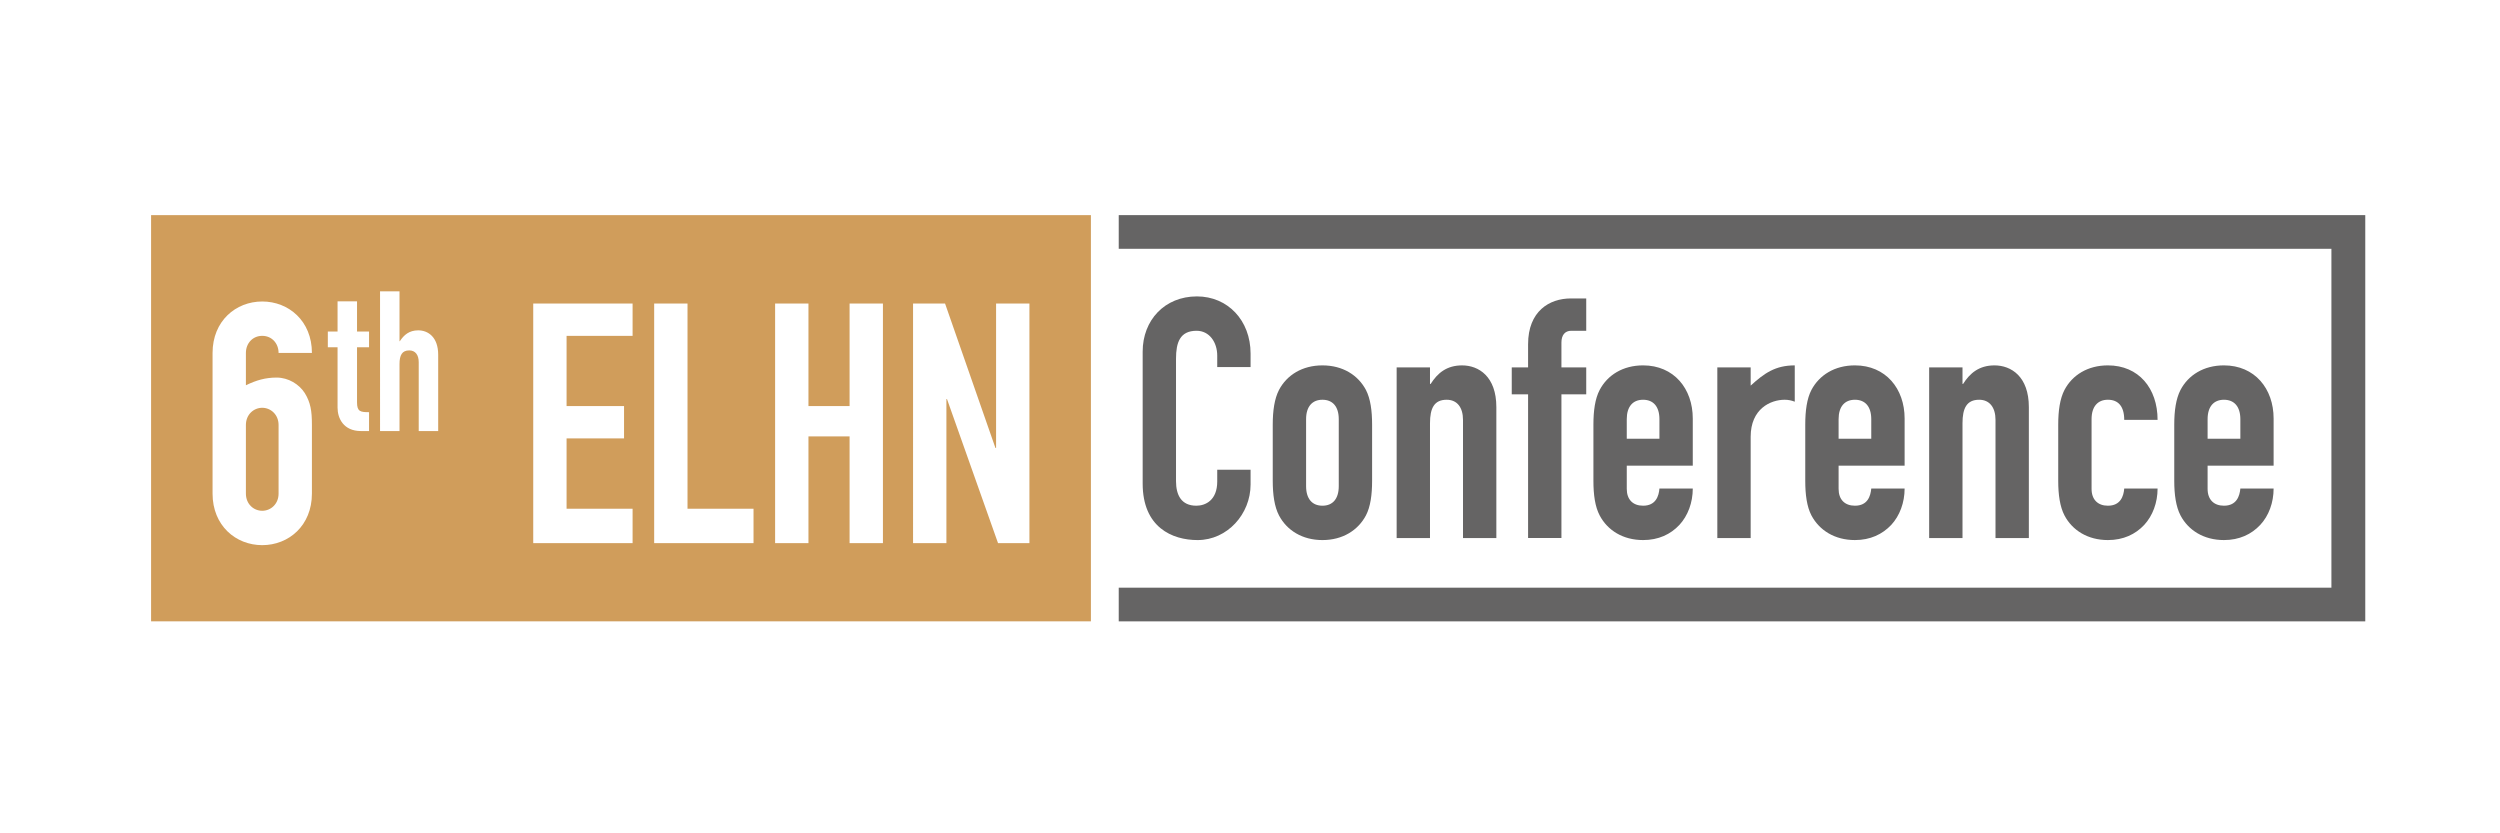 <svg xmlns="http://www.w3.org/2000/svg" xmlns:xlink="http://www.w3.org/1999/xlink" id="Capa_1" x="0px" y="0px" width="892.308px" height="297.436px" viewBox="0 0 892.308 297.436" xml:space="preserve"><path fill-rule="evenodd" clip-rule="evenodd" fill="#D09D5B" d="M53.926,76.781h335.443v144.998H53.926V76.781z M87.768,151.68  c0-3.714,2.779-6.133,5.831-6.133c3.021,0,5.831,2.419,5.831,6.133v24.5c0,3.746-2.81,6.13-5.831,6.13  c-3.052,0-5.831-2.384-5.831-6.13V151.68z M75.867,176.18c0,11.416,8.276,18.396,17.731,18.396c9.456,0,17.732-6.979,17.732-18.396  v-24.621c0-4.923-0.482-7.911-2.568-11.298c-1.994-3.109-5.829-5.499-10.028-5.499c-3.987,0-7.25,0.938-10.966,2.75v-11.54  c0-3.47,2.448-6.101,5.831-6.101c3.383,0,5.831,2.631,5.831,6.101h11.901c0-11.387-8.276-18.364-17.732-18.364  c-9.455,0-17.731,6.977-17.731,18.364V176.18z M120.482,118.331h-3.474v5.616h3.474v21.57c0,3.776,2.115,8.337,8.369,8.337h2.869  v-6.738c-3.082,0-4.29-0.206-4.29-3.501v-19.668h4.29v-5.616h-4.29v-10.785h-6.948V118.331z M135.648,153.854h6.947V129.96  c0-3.139,0.876-4.892,3.473-4.892c2.176,0,3.382,1.599,3.382,4.198v24.588h6.949v-27.246c0-6.372-3.686-8.702-7.129-8.702  c-3.202,0-5.106,1.634-6.555,3.87h-0.121v-17.794h-6.947V153.854z M190.322,193.85h35.464v-12.266h-23.561v-25.099h20.509v-11.54  h-20.509v-25.074h23.561v-11.541h-35.464V193.85z M233.488,193.85h35.464v-12.266H245.39v-73.253h-11.902V193.85z M276.655,193.85  h11.901v-38.09h14.681v38.09h11.903v-85.519h-11.903v36.615h-14.681v-36.615h-11.901V193.85z M325.892,193.85h11.903v-51.412h0.211  l18.214,51.412h11.207v-85.519h-11.9v51.536h-0.242l-17.974-51.536h-11.419V193.85z"></path><g>	<polygon fill="#656464" points="399.301,76.781 399.301,88.802 832.137,88.802 832.137,209.756 399.301,209.756 399.301,221.779    844.22,221.779 844.22,76.781  "></polygon>	<g>		<path fill-rule="evenodd" clip-rule="evenodd" fill="#656464" d="M446.359,172.946c0,10.543-8.307,19.817-18.909,19.817    c-9.093,0-19.605-4.561-19.605-20.178v-47.099c0-11.174,7.823-19.693,19.364-19.693c10.965,0,19.151,8.52,19.151,20.419v4.803    h-11.901v-4.077c0-4.802-2.81-8.879-7.371-8.879c-5.952,0-7.341,4.2-7.341,9.968v43.709c0,4.927,1.873,8.762,7.25,8.762    c3.263,0,7.462-1.936,7.462-8.638v-4.2h11.901V172.946z"></path>		<path fill-rule="evenodd" clip-rule="evenodd" fill="#656464" d="M466.175,173.519c0,4.596,2.234,6.979,5.83,6.979    c3.624,0,5.829-2.384,5.829-6.979v-23.895c0-4.561-2.205-6.944-5.829-6.944c-3.596,0-5.83,2.384-5.83,6.944V173.519z     M454.273,151.559c0-4.926,0.605-9.245,2.235-12.384c2.78-5.286,8.275-8.761,15.497-8.761c7.248,0,12.718,3.475,15.525,8.761    c1.632,3.139,2.205,7.458,2.205,12.384v20.06c0,4.921-0.573,9.239-2.205,12.354c-2.808,5.286-8.277,8.791-15.525,8.791    c-7.222,0-12.717-3.505-15.497-8.791c-1.63-3.115-2.235-7.434-2.235-12.354V151.559z"></path>		<path fill-rule="evenodd" clip-rule="evenodd" fill="#656464" d="M498.496,131.14h11.903v5.888h0.242    c2.445-3.864,5.708-6.613,11.207-6.613c5.949,0,12.233,3.959,12.233,14.891v46.733h-11.903v-42.172    c0-4.438-2.083-7.187-5.829-7.187c-4.439,0-5.95,2.991-5.95,8.396v40.963h-11.903V131.14z"></path>		<path fill-rule="evenodd" clip-rule="evenodd" fill="#656464" d="M545.409,140.744h-5.83v-9.604h5.83v-8.277    c0-11.782,7.581-16.343,15.284-16.343h5.469v11.54h-5.349c-2.234,0-3.503,1.54-3.503,4.2v8.88h8.852v9.604h-8.852v51.294h-11.901    V140.744z"></path>		<path fill-rule="evenodd" clip-rule="evenodd" fill="#656464" d="M580.631,156.604h11.659v-6.979c0-4.561-2.205-6.944-5.83-6.944    c-3.626,0-5.829,2.384-5.829,6.944V156.604z M580.631,166.208v8.278c0,3.835,2.203,6.012,5.829,6.012    c4.561,0,5.619-3.476,5.83-6.13h11.901c0,5.044-1.752,9.723-4.772,12.985c-3.142,3.357-7.461,5.41-12.959,5.41    c-7.219,0-12.718-3.505-15.496-8.791c-1.661-3.115-2.236-7.434-2.236-12.354v-20.06c0-4.926,0.575-9.245,2.236-12.384    c2.778-5.286,8.277-8.761,15.496-8.761c10.965,0,17.731,8.277,17.731,18.968v16.826H580.631z"></path>		<path fill-rule="evenodd" clip-rule="evenodd" fill="#656464" d="M612.952,131.14h11.902v6.496    c4.894-4.473,8.851-7.222,15.737-7.222v12.959c-1.147-0.451-2.324-0.693-3.595-0.693c-5.044,0-12.143,3.23-12.143,13.198v36.16    h-11.902V131.14z"></path>		<path fill-rule="evenodd" clip-rule="evenodd" fill="#656464" d="M656.24,156.604h11.659v-6.979c0-4.561-2.205-6.944-5.829-6.944    c-3.625,0-5.83,2.384-5.83,6.944V156.604z M656.24,166.208v8.278c0,3.835,2.205,6.012,5.83,6.012c4.561,0,5.587-3.476,5.829-6.13    h11.903c0,5.044-1.753,9.723-4.773,12.985c-3.173,3.357-7.492,5.41-12.959,5.41c-7.251,0-12.717-3.505-15.526-8.791    c-1.632-3.115-2.205-7.434-2.205-12.354v-20.06c0-4.926,0.573-9.245,2.205-12.384c2.81-5.286,8.275-8.761,15.526-8.761    c10.965,0,17.732,8.277,17.732,18.968v16.826H656.24z"></path>		<path fill-rule="evenodd" clip-rule="evenodd" fill="#656464" d="M688.56,131.14h11.903v5.888h0.211    c2.447-3.864,5.739-6.613,11.207-6.613c5.951,0,12.264,3.959,12.264,14.891v46.733h-11.901v-42.172    c0-4.438-2.114-7.187-5.83-7.187c-4.439,0-5.95,2.991-5.95,8.396v40.963H688.56V131.14z"></path>		<path fill-rule="evenodd" clip-rule="evenodd" fill="#656464" d="M746.53,174.486c0,3.835,2.236,6.012,5.829,6.012    c4.561,0,5.619-3.476,5.829-6.13h11.902c0,5.044-1.752,9.723-4.772,12.985c-3.142,3.357-7.46,5.41-12.959,5.41    c-7.219,0-12.718-3.505-15.496-8.791c-1.632-3.115-2.236-7.434-2.236-12.354v-20.06c0-4.926,0.604-9.245,2.236-12.384    c2.778-5.286,8.277-8.761,15.496-8.761c10.965,0,17.731,8.153,17.731,19.452h-11.902c0-4.921-2.204-7.187-5.829-7.187    c-3.593,0-5.829,2.384-5.829,6.944V174.486z"></path>		<path fill-rule="evenodd" clip-rule="evenodd" fill="#656464" d="M787.944,156.604h11.69v-6.979c0-4.561-2.236-6.944-5.861-6.944    c-3.596,0-5.829,2.384-5.829,6.944V156.604z M787.944,166.208v8.278c0,3.835,2.233,6.012,5.829,6.012    c4.563,0,5.619-3.476,5.861-6.13h11.871c0,5.044-1.724,9.723-4.773,12.985c-3.142,3.357-7.46,5.41-12.959,5.41    c-7.219,0-12.717-3.505-15.496-8.791c-1.631-3.115-2.236-7.434-2.236-12.354v-20.06c0-4.926,0.605-9.245,2.236-12.384    c2.779-5.286,8.277-8.761,15.496-8.761c10.965,0,17.732,8.277,17.732,18.968v16.826H787.944z"></path>	</g></g></svg>